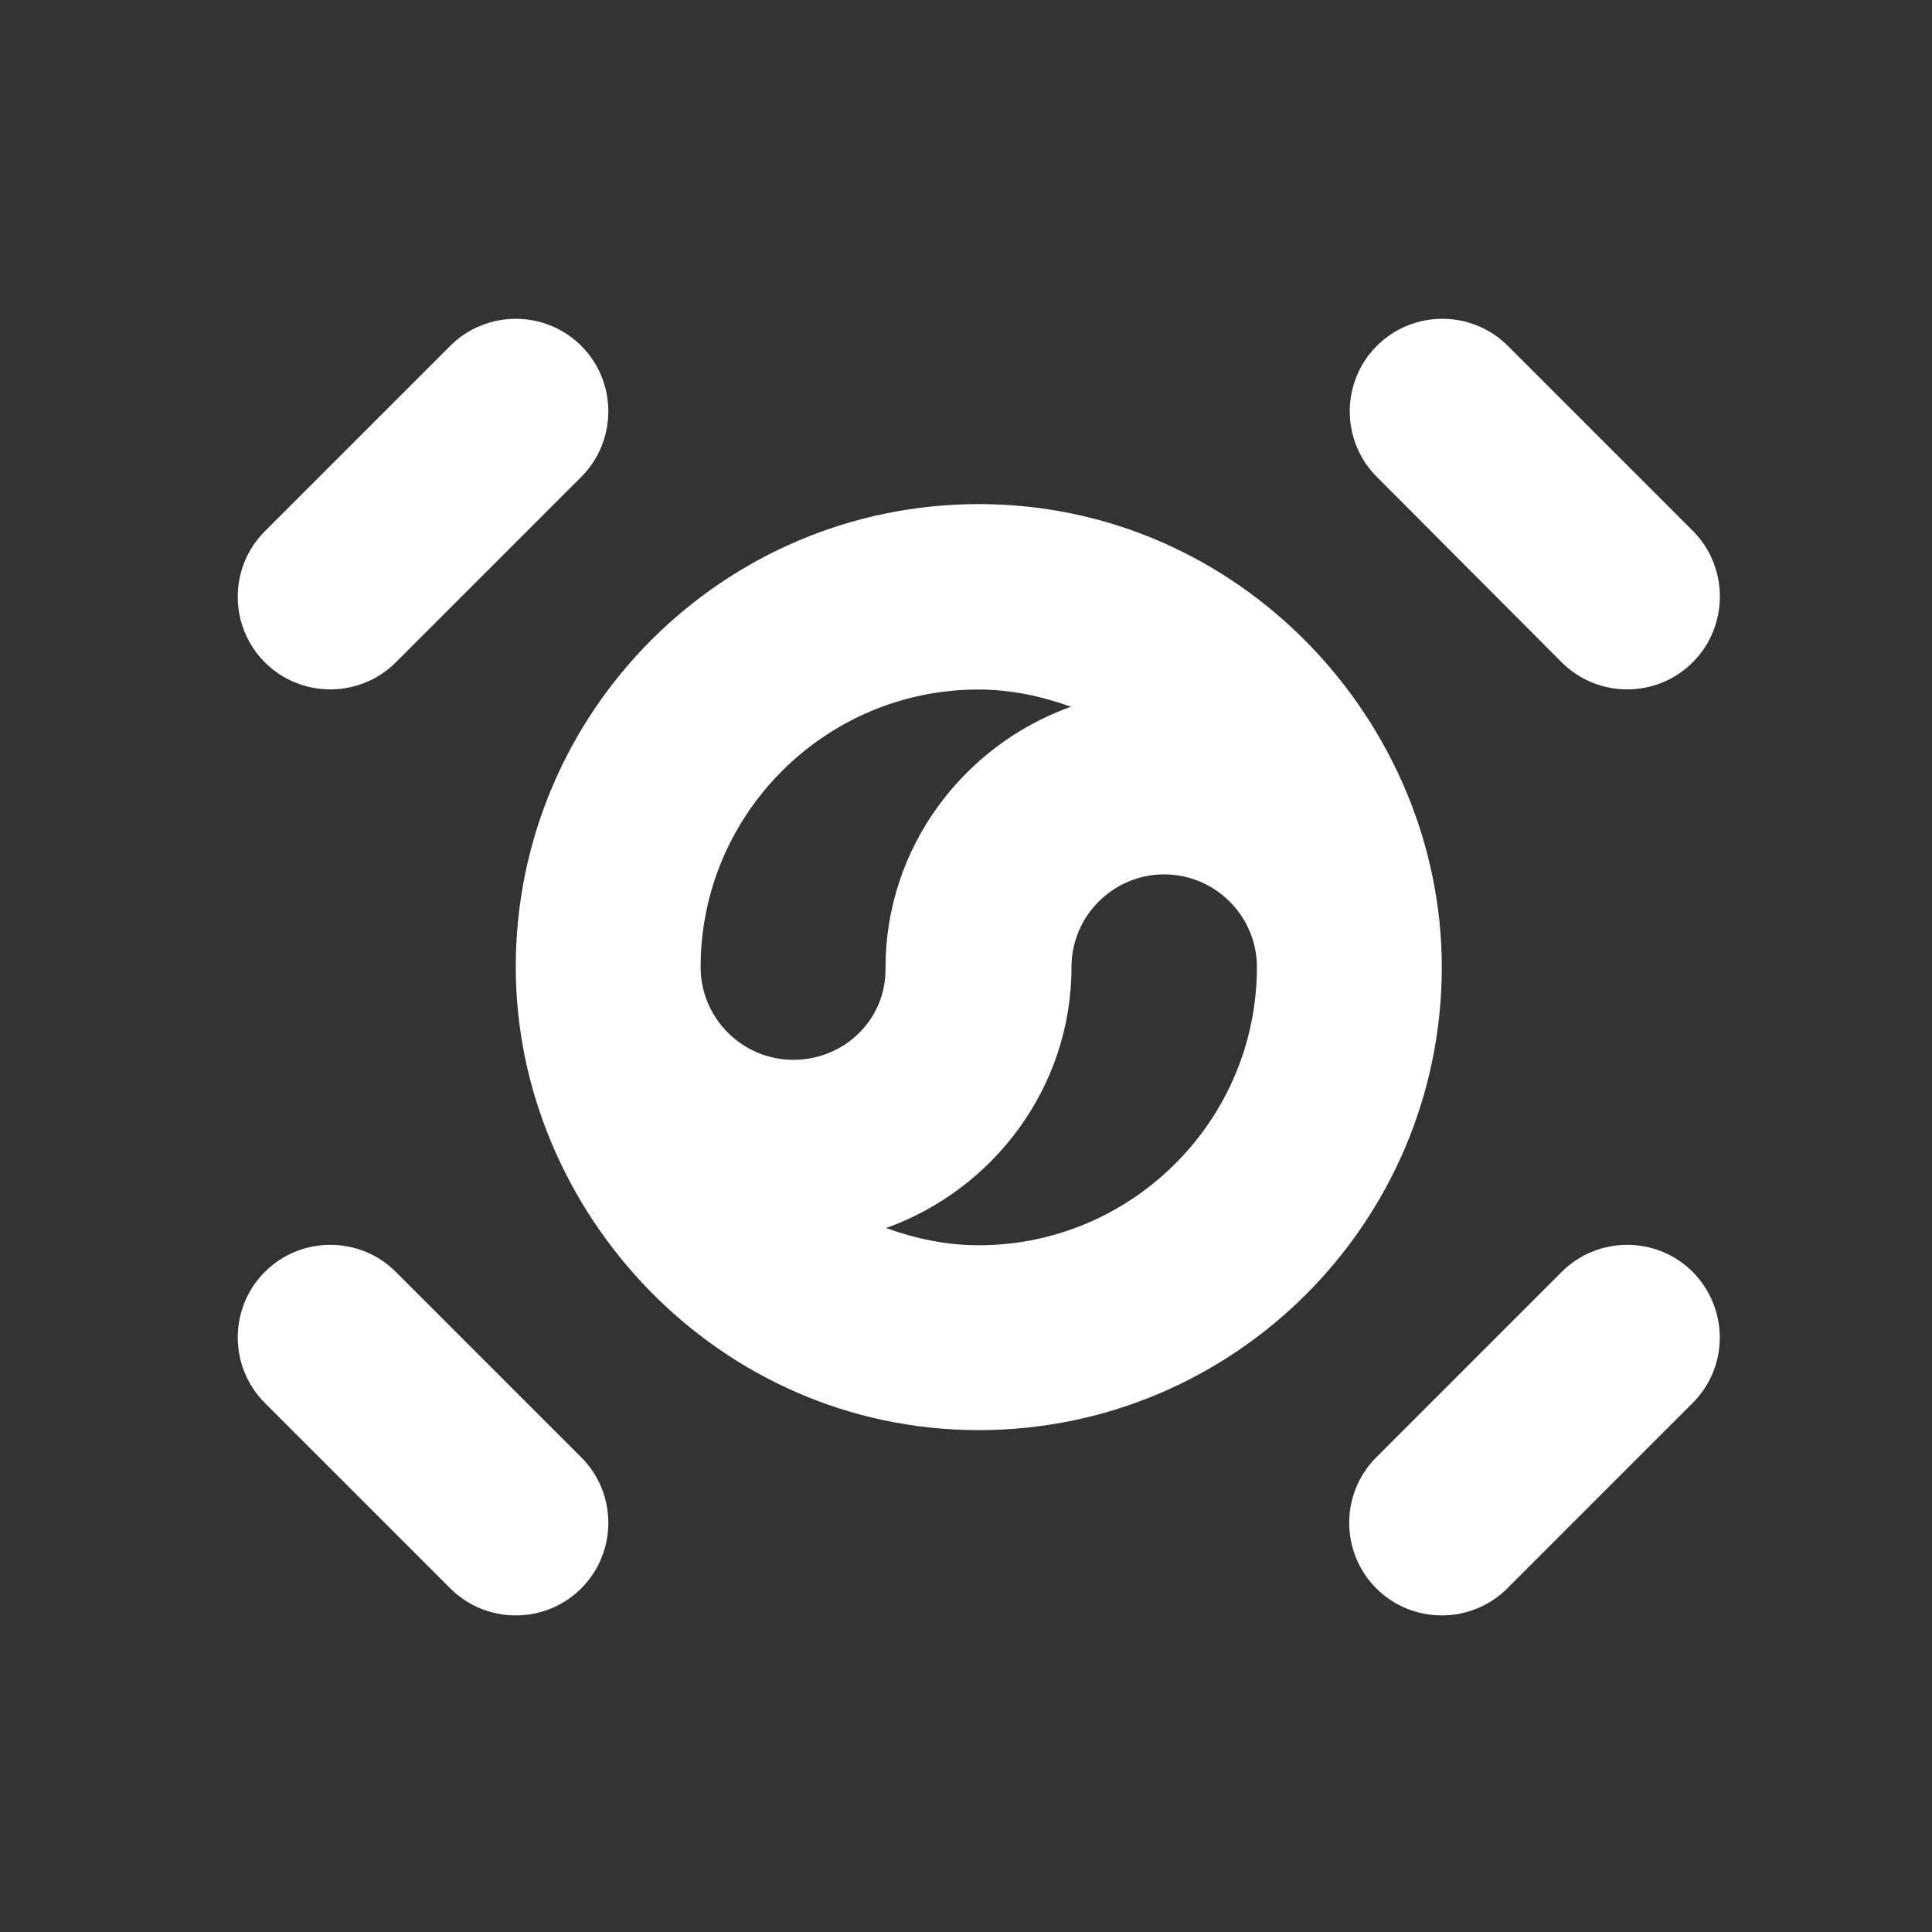 <?xml version="1.0" encoding="utf-8"?>
<!-- Generator: Adobe Illustrator 24.1.1, SVG Export Plug-In . SVG Version: 6.00 Build 0)  -->
<svg version="1.1" id="Capa_1" xmlns="http://www.w3.org/2000/svg" xmlns:xlink="http://www.w3.org/1999/xlink" x="0px" y="0px"
	 viewBox="0 0 348 348" style="enable-background:new 0 0 348 348;" xml:space="preserve">
<rect x="0" y="0" width="348" height="348" fill="#333333" stroke="none"/>
<style type="text/css">
	.st0{fill:#FFFFFF;}
</style>
<g>
	<path class="st0" d="M304.9,119.3c-6.5,6.5-17.1,6.5-23.6,0L248,85.9c-6.5-6.5-6.5-17.1,0-23.6s17.1-6.5,23.6,0L305,95.7
		C311.4,102.2,311.4,112.8,304.9,119.3z"/>
	<path class="st0" d="M304.9,252.7l-33.4,33.4c-6.5,6.5-17.1,6.5-23.6,0s-6.5-17.1,0-23.6l33.4-33.4c6.5-6.5,17.1-6.5,23.6,0
		C311.4,235.7,311.4,246.2,304.9,252.7z"/>
	<path class="st0" d="M176.3,90.8c-46,0-83.4,37.4-83.4,83.4c0,44,36.3,83.4,83.4,83.4c46,0,83.4-37.4,83.4-83.4
		C259.7,130.2,223.5,90.8,176.3,90.8z M142.9,190.9c-9.2,0-16.7-7.5-16.7-16.7c0-27.6,22.5-50,50-50c5.9,0,11.4,1.2,16.7,3.1
		c-19.3,6.9-33.4,25.3-33.4,47C159.7,183.5,152.2,190.9,142.9,190.9z M176.3,224.3c-5.9,0-11.4-1.2-16.7-3.1
		c19.3-6.9,33.4-25.3,33.4-47c0-9.2,7.5-16.7,16.7-16.7s16.7,7.5,16.7,16.7C226.4,201.8,203.9,224.3,176.3,224.3z"/>
	<path class="st0" d="M104.7,286.1c-6.5,6.5-17.1,6.5-23.6,0l-33.4-33.4c-6.5-6.5-6.5-17.1,0-23.6s17.1-6.5,23.6,0l33.4,33.4
		C111.2,269,111.2,279.6,104.7,286.1z"/>
	<path class="st0" d="M104.7,85.9l-33.4,33.4c-6.5,6.5-17.1,6.5-23.6,0s-6.5-17.1,0-23.6l33.4-33.4c6.5-6.5,17.1-6.5,23.6,0
		S111.2,79.4,104.7,85.9z"/>
</g>
</svg>
